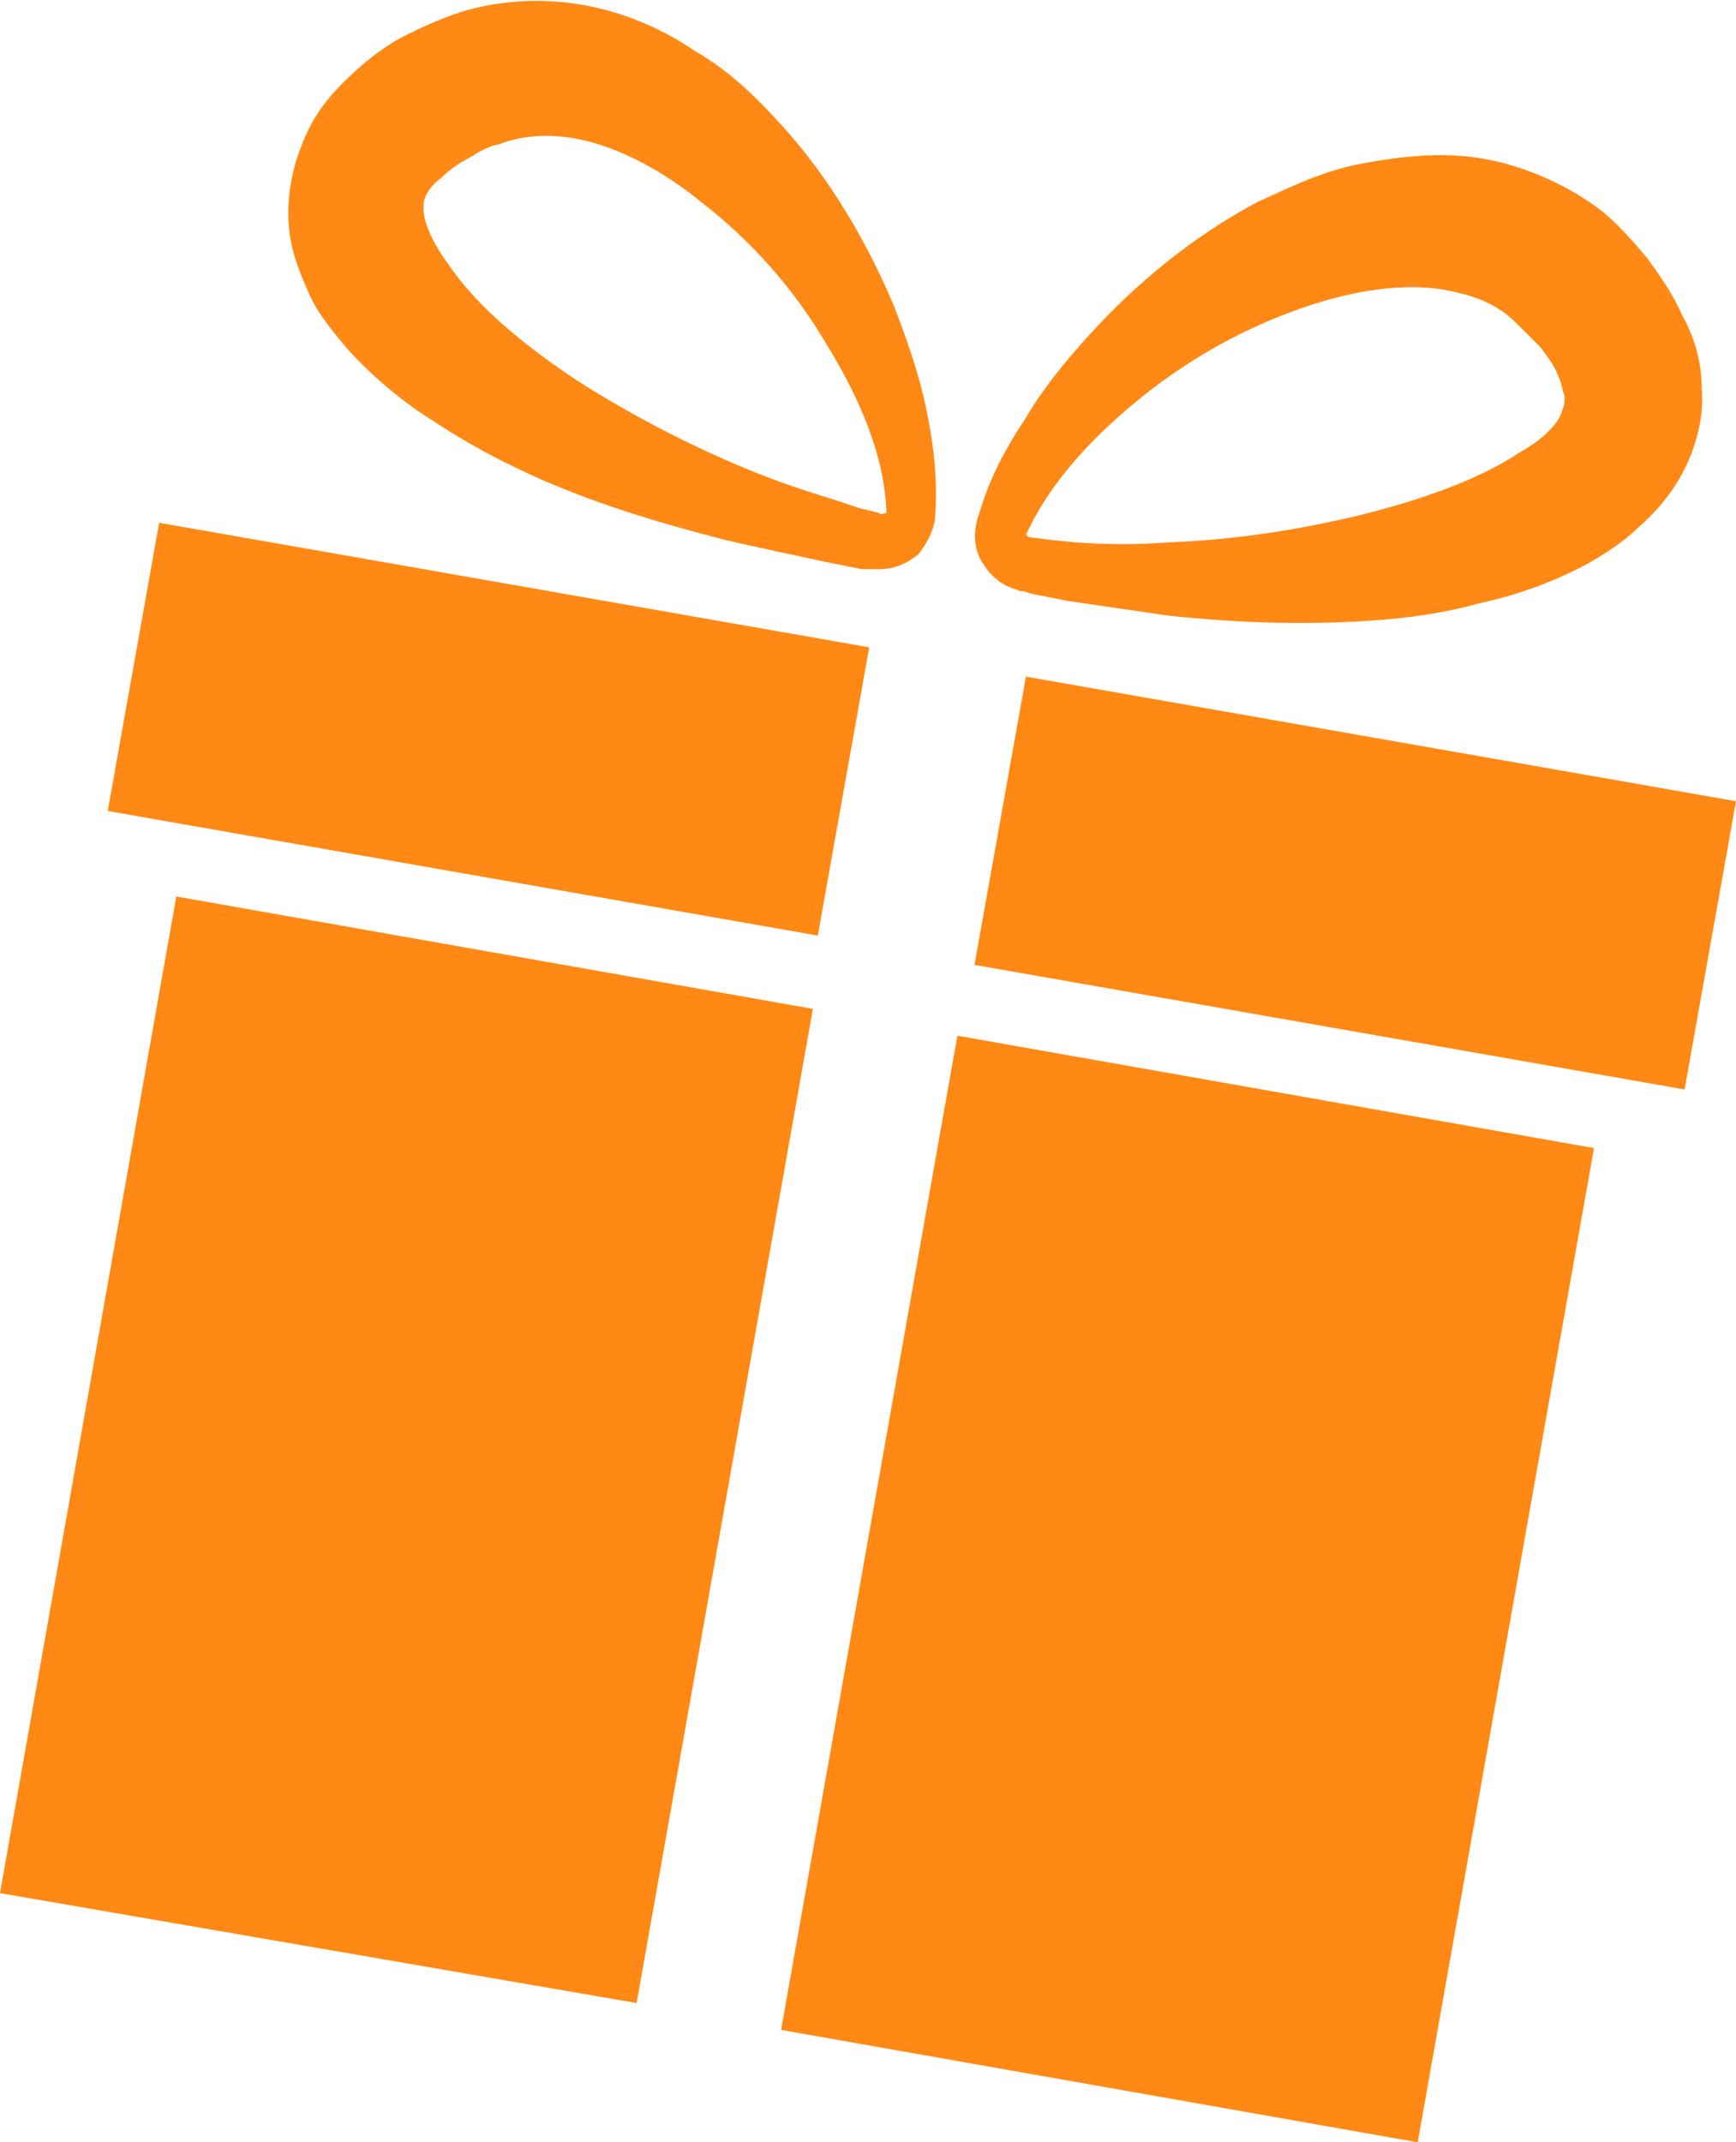 <svg width="77" height="95" viewBox="0 0 77 95" fill="none" xmlns="http://www.w3.org/2000/svg">
<g id="Frame" clip-path="url(#clip0_495_8176)">
<path id="Vector" d="M42.464 45.929L70.701 50.912L62.882 95L34.645 90.017L42.464 45.929ZM7.819 39.755L0 83.951L28.237 88.825L36.056 44.738L7.819 39.755ZM43.224 42.788L74.719 48.312L77 35.53L45.505 30.006L43.224 42.788ZM7.059 23.181L4.779 35.963L36.274 41.488L38.554 28.706L7.059 23.181ZM41.487 22.748C41.595 21.123 41.378 19.498 41.052 17.982C40.726 16.465 40.183 14.949 39.64 13.54C38.446 10.724 36.817 7.908 34.645 5.524C33.559 4.333 32.364 3.141 30.843 2.275C29.432 1.3 27.694 0.541 25.848 0.217C24.001 -0.108 21.938 -0 20.092 0.65C19.223 0.975 18.245 1.408 17.485 1.841C16.616 2.383 15.965 2.925 15.204 3.683C14.444 4.441 13.793 5.308 13.358 6.499C12.924 7.583 12.707 8.882 12.815 10.074C12.924 11.265 13.358 12.241 13.793 13.215C14.227 14.082 14.879 14.84 15.422 15.49C16.616 16.79 17.92 17.873 19.331 18.74C20.635 19.607 22.047 20.365 23.458 21.015C26.282 22.315 29.214 23.181 32.147 23.939C33.559 24.264 35.079 24.589 36.599 24.914L37.685 25.131L38.228 25.239H38.554H38.663C38.772 25.239 38.88 25.239 38.989 25.239C39.64 25.239 40.183 25.023 40.726 24.589C41.161 24.048 41.487 23.398 41.487 22.748ZM39.315 22.64C39.315 22.748 39.315 22.748 39.315 22.748C39.206 22.748 39.097 22.856 38.989 22.748L38.12 22.531L37.142 22.206C35.731 21.773 34.427 21.34 33.124 20.798C30.518 19.715 28.02 18.415 25.631 16.898C23.35 15.382 21.178 13.649 19.875 11.699C19.223 10.832 18.788 9.857 18.788 9.316C18.788 8.991 18.788 8.882 18.897 8.666C19.006 8.449 19.223 8.124 19.549 7.908C19.875 7.583 20.309 7.258 20.743 7.041C21.286 6.716 21.612 6.499 22.155 6.391C23.024 6.066 23.893 5.958 24.979 6.066C27.042 6.283 29.323 7.474 31.278 9.099C33.341 10.724 35.188 12.782 36.599 15.165C38.011 17.44 39.206 20.04 39.315 22.64ZM43.55 24.914C43.876 25.456 44.31 25.889 44.962 26.106C45.071 26.106 45.179 26.214 45.288 26.214H45.396L45.722 26.323L46.265 26.431L47.351 26.648C48.872 26.864 50.283 27.081 51.804 27.297C54.845 27.622 57.886 27.731 60.927 27.514C62.447 27.406 64.076 27.189 65.597 26.756C67.117 26.431 68.746 25.889 70.375 25.023C71.135 24.589 72.004 24.048 72.656 23.398C73.416 22.748 74.176 21.881 74.719 20.798C75.262 19.715 75.588 18.415 75.48 17.223C75.48 16.032 75.154 14.949 74.611 13.974C74.176 12.999 73.633 12.241 73.09 11.482C72.547 10.832 71.896 10.074 71.135 9.424C69.615 8.232 67.66 7.366 65.814 7.041C63.968 6.716 62.121 6.933 60.384 7.258C58.646 7.583 57.126 8.341 55.714 8.991C52.89 10.507 50.392 12.565 48.329 14.84C47.243 16.032 46.265 17.223 45.505 18.523C44.636 19.823 43.876 21.231 43.441 22.748C43.116 23.614 43.224 24.373 43.55 24.914ZM45.505 23.723C46.591 21.34 48.546 19.282 50.718 17.548C52.89 15.815 55.279 14.515 57.777 13.649C60.275 12.782 62.773 12.457 64.728 12.999C65.705 13.215 66.574 13.649 67.226 14.299C67.552 14.624 67.877 14.949 68.312 15.382C68.638 15.815 68.963 16.248 69.072 16.573C69.289 17.007 69.289 17.332 69.398 17.548C69.398 17.765 69.398 17.982 69.289 18.198C69.18 18.74 68.42 19.498 67.443 20.04C65.488 21.34 62.882 22.206 60.275 22.856C57.56 23.506 54.736 23.939 51.913 24.048C50.501 24.156 49.089 24.156 47.677 24.048L46.591 23.939L45.722 23.831C45.614 23.831 45.505 23.723 45.505 23.723C45.396 23.831 45.396 23.831 45.505 23.723Z" fill="#FF8914"/>
</g>
<defs>
<clipPath id="clip0_495_8176">
<rect width="77" height="95" fill="white"/>
</clipPath>
</defs>
</svg>
